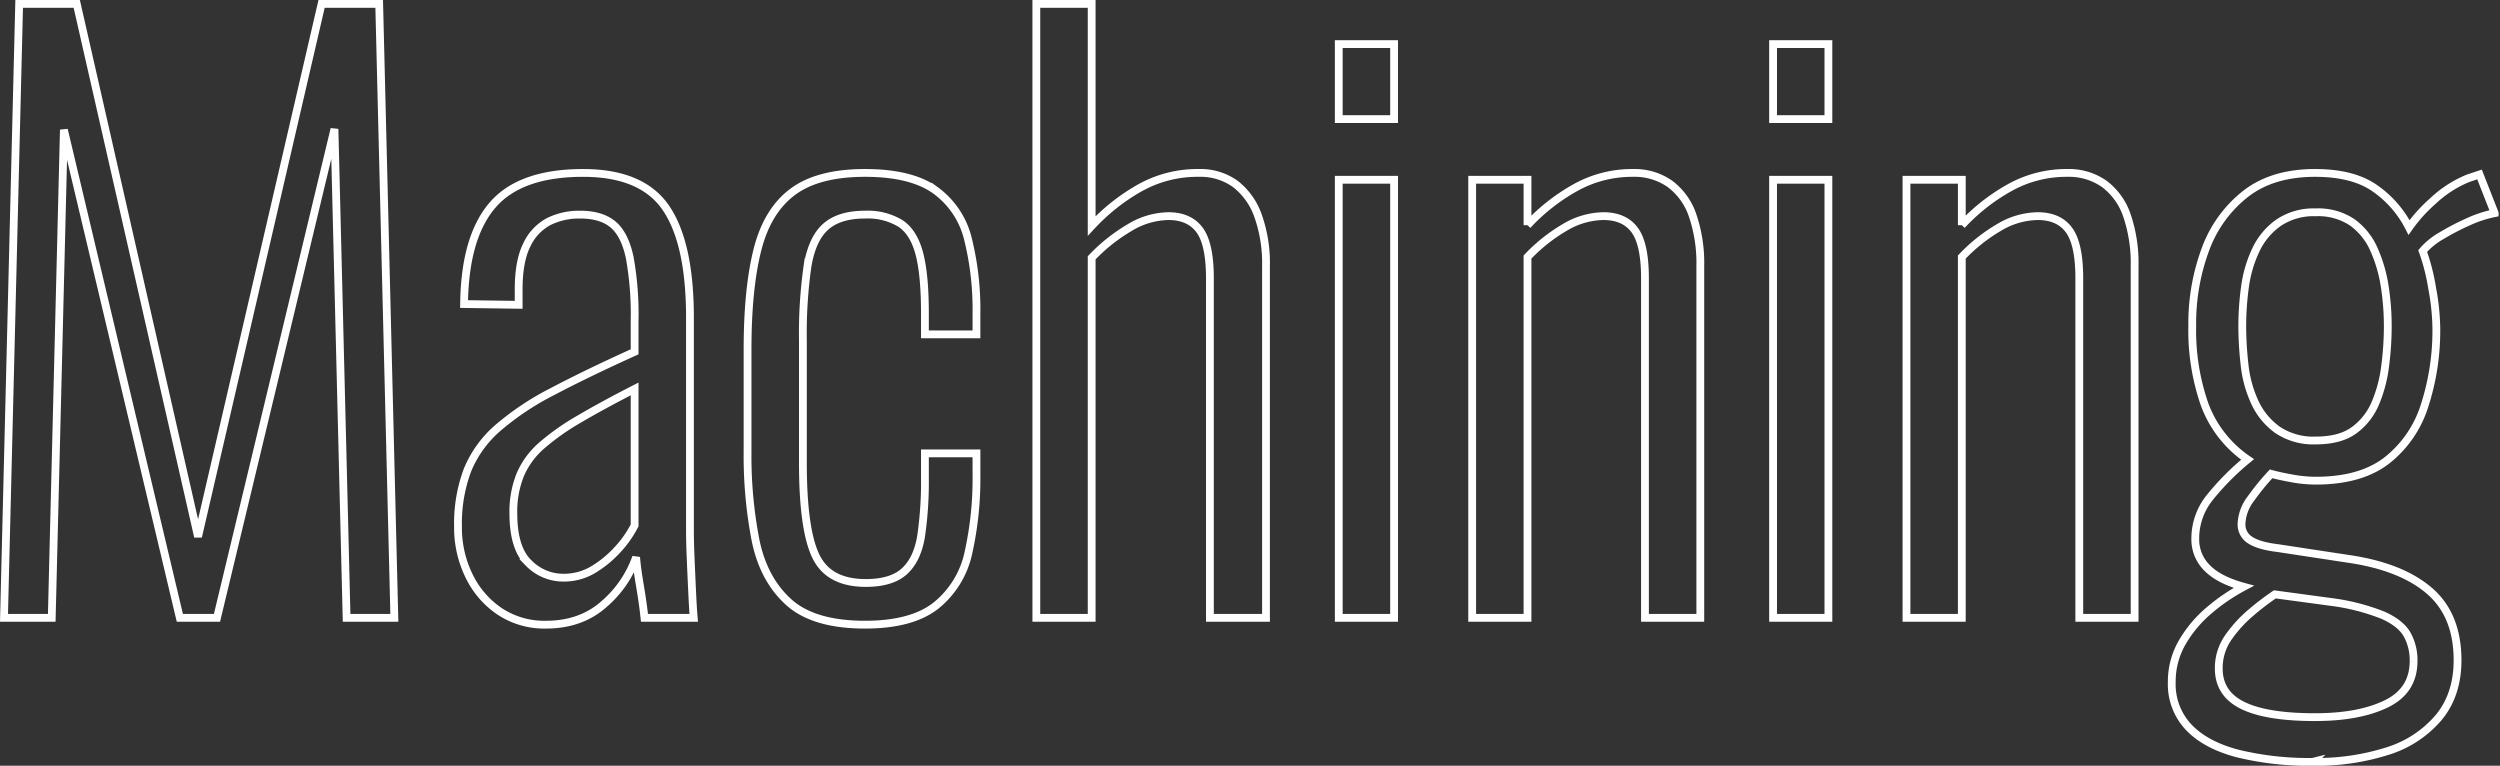 <svg xmlns="http://www.w3.org/2000/svg" width="640.897" height="196.309" viewBox="0 0 640.897 196.309">
  <rect x="0" y="0" width="640.897" height="196.309" fill="#333333" stroke="none"/>
  <g id="グループ_83837" data-name="グループ 83837" transform="translate(1.025 -21)">
    <path id="パス_177227" data-name="パス 177227" d="M11.008,18.07l3.886-157.39H29.662L60.751-2.721l31.672-136.6h14.768l3.886,157.39H98.836L95.727-107.259,65.609,18.07H56.088L26.358-107.065,23.249,18.07Zm138.931,1.749a20.721,20.721,0,0,1-11.853-3.4,23,23,0,0,1-7.87-9.133A28.022,28.022,0,0,1,127.4-5.247a38.984,38.984,0,0,1,2.429-14.573A28.844,28.844,0,0,1,137.6-30.6a70.708,70.708,0,0,1,13.99-9.327q8.647-4.566,21.083-10.2V-58.1a81.625,81.625,0,0,0-1.263-16.225q-1.263-5.926-4.275-8.452T158.683-85.3a17.576,17.576,0,0,0-7.967,1.749,12.876,12.876,0,0,0-5.635,5.926q-2.137,4.178-2.137,11.561v3.886l-13.99-.194q.194-17.1,7.287-25.357t23.22-8.258q15.156,0,21.277,9.035t6.121,28.078v54.6q0,2.915.194,7.481t.389,8.647q.194,4.08.389,6.218H175.2q-.389-3.692-1.166-8.258t-.972-7.287A28.212,28.212,0,0,1,164.8,14.573Q158.877,19.819,149.939,19.819Zm4.469-12.047a14.613,14.613,0,0,0,7.772-2.137A28.019,28.019,0,0,0,168.4.485a27.637,27.637,0,0,0,4.275-6.121V-40.611q-8.355,4.275-14.282,7.772a61.051,61.051,0,0,0-9.618,6.8,20.761,20.761,0,0,0-5.441,7.481,25.289,25.289,0,0,0-1.749,9.813q0,8.938,3.886,12.727A12.438,12.438,0,0,0,154.408,7.772Zm77.335,12.047q-13.213,0-19.625-5.829T203.666-1.846a113.875,113.875,0,0,1-2.04-22.637V-50.715q0-15.545,2.526-25.552t9.035-14.865q6.509-4.858,18.557-4.858,11.853,0,18.071,4.469a21.743,21.743,0,0,1,8.355,12.63,74.736,74.736,0,0,1,2.137,18.848V-54.6H247.094v-5.441q0-9.91-1.457-15.35t-4.858-7.675a16.229,16.229,0,0,0-9.035-2.235q-6.607,0-10.1,3.109t-4.663,10.2a122.024,122.024,0,0,0-1.166,18.945v31.478q0,16.9,3.3,23.8t12.824,6.9q6.607,0,9.91-3.012t4.275-9.035a96.3,96.3,0,0,0,.972-14.962v-6.218h13.213v5.441a87.228,87.228,0,0,1-2.04,19.917,23.738,23.738,0,0,1-8.258,13.6Q243.79,19.819,231.743,19.819Zm43.914-1.749V-139.32h14.185v56.933A50.965,50.965,0,0,1,302.277-92.2a30.221,30.221,0,0,1,14.962-3.789,15.355,15.355,0,0,1,9.424,2.817,17.711,17.711,0,0,1,5.829,8.161,36.308,36.308,0,0,1,2.04,12.922V18.07H320.154V-68.98q0-8.744-2.623-12.339t-8.064-3.595A19.8,19.8,0,0,0,299.46-81.9a44.338,44.338,0,0,0-9.618,7.675v92.3Zm77.529,0V-94.24h14.185V18.07Zm0-127.855v-19.237h14.185v19.237Zm34.2,127.855V-94.24h14.185v11.659A49.876,49.876,0,0,1,413.811-92.2a29.843,29.843,0,0,1,14.767-3.789,15.786,15.786,0,0,1,9.521,2.817,16.84,16.84,0,0,1,5.829,8.161,37.959,37.959,0,0,1,1.943,12.922V18.07H431.687V-68.98q0-8.744-2.623-12.339T421-84.913A19.759,19.759,0,0,0,411.091-82a42.953,42.953,0,0,0-9.521,7.578V18.07Zm77.141,0V-94.24H478.71V18.07Zm0-127.855v-19.237H478.71v19.237Zm34.2,127.855V-94.24h14.185v11.659A49.875,49.875,0,0,1,525.15-92.2a29.843,29.843,0,0,1,14.768-3.789,15.786,15.786,0,0,1,9.521,2.817,16.84,16.84,0,0,1,5.829,8.161,37.959,37.959,0,0,1,1.943,12.922V18.07H543.027V-68.98q0-8.744-2.623-12.339t-8.064-3.595A19.759,19.759,0,0,0,522.43-82a42.953,42.953,0,0,0-9.521,7.578V18.07Zm104.15,36.919a76.518,76.518,0,0,1-19.237-2.137q-8.161-2.137-12.533-6.7a16.044,16.044,0,0,1-4.372-11.561,20.067,20.067,0,0,1,2.72-10.3,31.435,31.435,0,0,1,7-8.258,48.438,48.438,0,0,1,8.744-5.926q-6.412-1.749-9.424-4.858a10.25,10.25,0,0,1-3.012-7.384,16.751,16.751,0,0,1,3.595-10.493,66.635,66.635,0,0,1,9.813-9.91,29.376,29.376,0,0,1-10.978-13.99,57.525,57.525,0,0,1-3.206-20.208,54.555,54.555,0,0,1,3.4-19.722,32.044,32.044,0,0,1,10.3-14.185q6.9-5.344,17.779-5.344,9.91,0,15.545,4.081a27.14,27.14,0,0,1,8.55,9.91,38.55,38.55,0,0,1,6.024-6.7,29.441,29.441,0,0,1,9.133-5.926l2.915-.972,3.886,9.91a30.733,30.733,0,0,0-6.8,2.235,62.681,62.681,0,0,0-6.9,3.595,18.019,18.019,0,0,0-4.761,3.886,52.573,52.573,0,0,1,2.429,9.521,59.628,59.628,0,0,1,1.069,10.1,62.441,62.441,0,0,1-3.012,20.014,28.835,28.835,0,0,1-9.715,14.087q-6.7,5.149-18.168,5.149a34.243,34.243,0,0,1-6.121-.583q-3.206-.583-5.343-1.166a62.354,62.354,0,0,0-5.149,6.315,11.307,11.307,0,0,0-2.429,6.509,4.694,4.694,0,0,0,2.234,4.178q2.235,1.457,7.092,2.04l17.876,2.72q13.6,1.943,20.888,8.161t7.287,17.876q0,8.744-4.761,14.573a28,28,0,0,1-13.019,8.647A59.932,59.932,0,0,1,602.874,54.989Zm.583-11.464q11.27,0,18.265-3.4t7-10.978a13.56,13.56,0,0,0-1.652-6.8q-1.652-2.915-6.218-4.955a54.845,54.845,0,0,0-13.31-3.4l-14.379-1.943a66.8,66.8,0,0,0-6.218,4.761,33.061,33.061,0,0,0-5.732,6.315,13.629,13.629,0,0,0-2.429,7.967q0,6.412,6.121,9.424T603.457,43.525Zm.194-70.923q6.218,0,9.813-2.623a16.4,16.4,0,0,0,5.441-6.9,35.39,35.39,0,0,0,2.526-9.521,80.069,80.069,0,0,0,.68-10.3,66.36,66.36,0,0,0-.777-10.1,36.912,36.912,0,0,0-2.72-9.424,17.011,17.011,0,0,0-5.538-7,15.615,15.615,0,0,0-9.424-2.623,16.085,16.085,0,0,0-9.618,2.72,17.858,17.858,0,0,0-5.829,7.092,32.347,32.347,0,0,0-2.72,9.424,74.25,74.25,0,0,0-.68,9.91,89.947,89.947,0,0,0,.583,9.91,30.563,30.563,0,0,0,2.623,9.618,17.859,17.859,0,0,0,5.829,7.092A16.436,16.436,0,0,0,603.651-27.4Z" transform="translate(-11.008 161.32)" fill="none" stroke="#fff" stroke-width="2"/>
  </g>
</svg>
